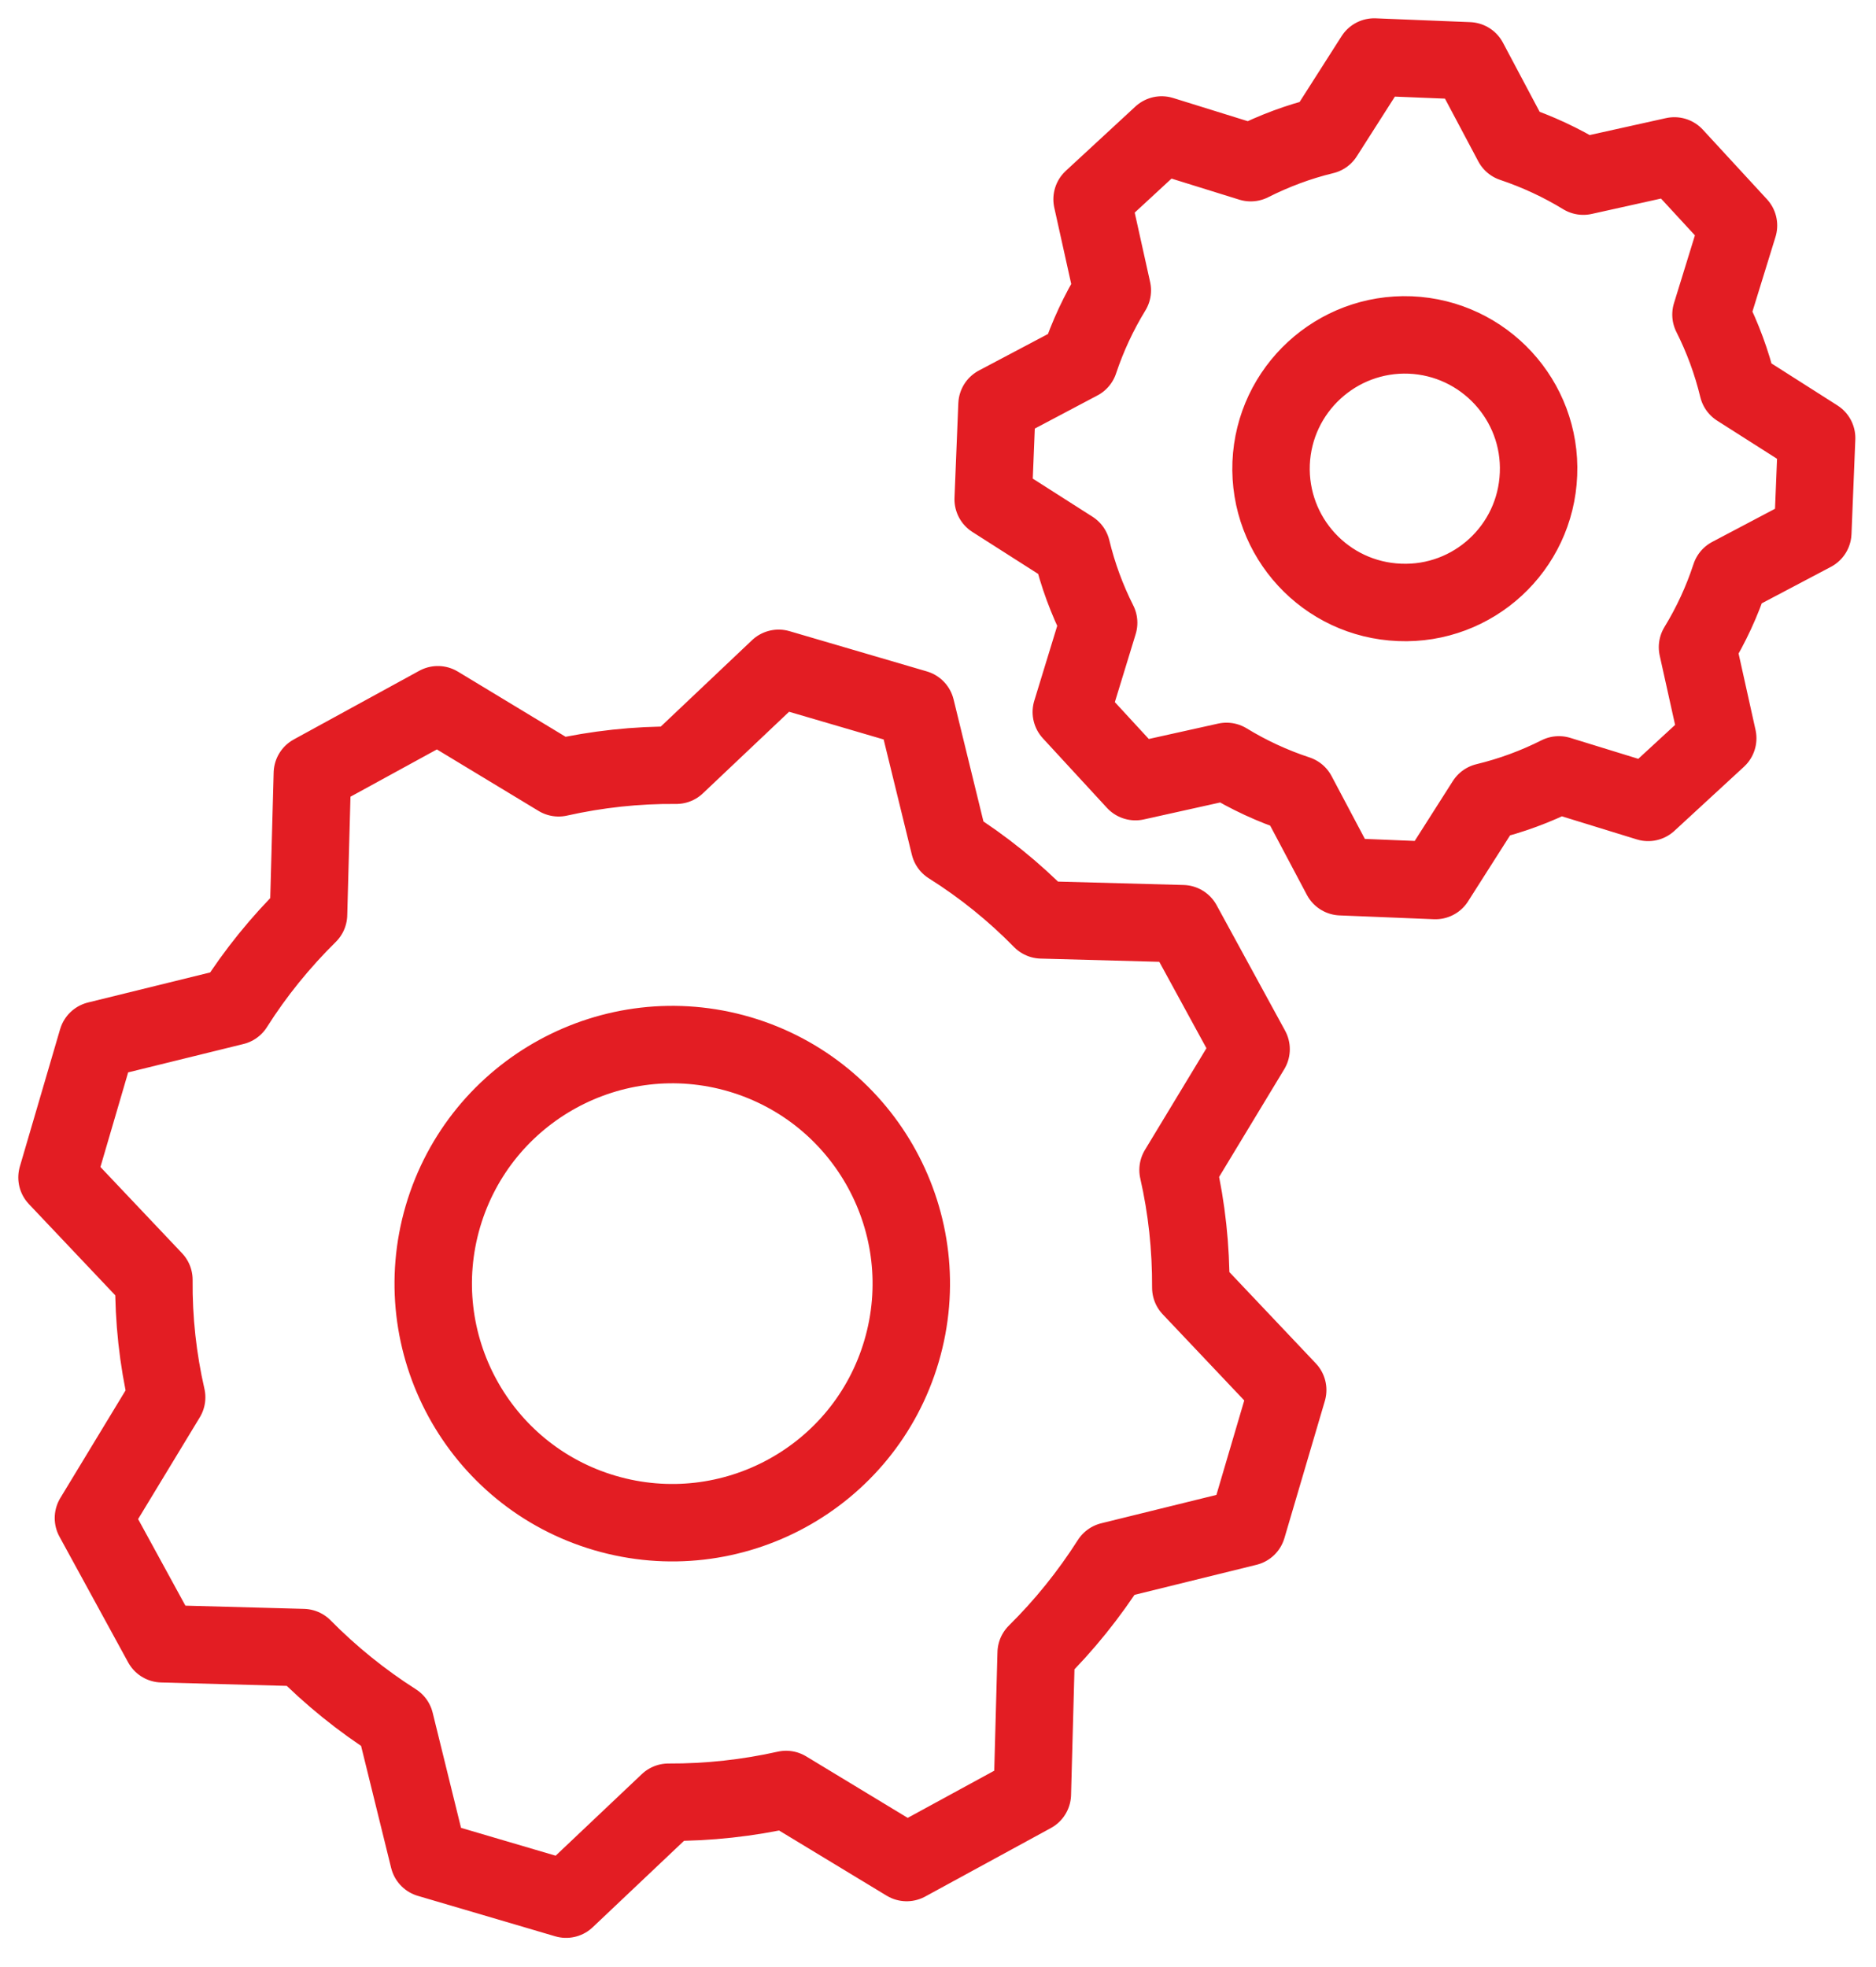 <svg version="1.2" baseProfile="tiny-ps" xmlns="http://www.w3.org/2000/svg" viewBox="0 0 103 108">
	<path class="svg-logistyka" fill-rule="evenodd" fill="none" stroke="#e31d23" stroke-linecap="round" stroke-linejoin="round" stroke-width="4.252" d="M83.04 7.86C84.41 8.32 85.72 8.93 86.93 9.67L91.93 8.56L95.45 12.38L93.94 17.27C94.58 18.54 95.08 19.89 95.42 21.3L99.74 24.05L99.53 29.24L95 31.63C94.55 33.01 93.94 34.32 93.2 35.53L94.31 40.53L90.49 44.05L85.59 42.54C84.32 43.18 82.97 43.68 81.56 44.02L78.81 48.34L73.63 48.13L71.23 43.6C69.86 43.15 68.55 42.54 67.34 41.8L62.34 42.91L58.82 39.09L60.32 34.19C59.68 32.92 59.18 31.57 58.84 30.16L54.53 27.41L54.74 22.22L59.26 19.83C59.72 18.45 60.33 17.15 61.07 15.94L59.96 10.94L63.78 7.41L68.67 8.93C69.94 8.29 71.29 7.78 72.7 7.44L75.45 3.13L80.64 3.34L83.04 7.86ZM69.79 25.43C69.63 29.49 72.78 32.91 76.84 33.07C80.89 33.24 84.31 30.09 84.47 26.03C84.64 21.98 81.48 18.56 77.43 18.39C73.38 18.23 69.96 21.38 69.79 25.43ZM52.13 46.42C53.99 47.59 55.68 48.96 57.19 50.5L64.93 50.71L68.69 57.6L64.68 64.23C65.16 66.33 65.39 68.49 65.38 70.69L70.7 76.31L68.48 83.84L60.97 85.69C59.79 87.54 58.42 89.24 56.89 90.75L56.68 98.49L49.78 102.25L43.16 98.24C41.06 98.71 38.89 98.95 36.7 98.94L31.08 104.26L23.54 102.04L21.69 94.53C19.84 93.35 18.15 91.98 16.64 90.45L8.9 90.24L5.13 83.34L9.15 76.71C8.67 74.62 8.43 72.45 8.45 70.26L3.13 64.64L5.34 57.1L12.86 55.25C14.03 53.4 15.41 51.71 16.94 50.2L17.15 42.46L24.04 38.69L30.67 42.7C32.77 42.23 34.93 41.99 37.13 42.01L42.75 36.69L50.29 38.9L52.13 46.42ZM24.32 66.77C22.28 73.72 26.26 81.02 33.21 83.06C40.17 85.1 47.46 81.12 49.5 74.17C51.54 67.22 47.56 59.93 40.61 57.88C33.66 55.84 26.37 59.82 24.32 66.77Z" />
</svg>